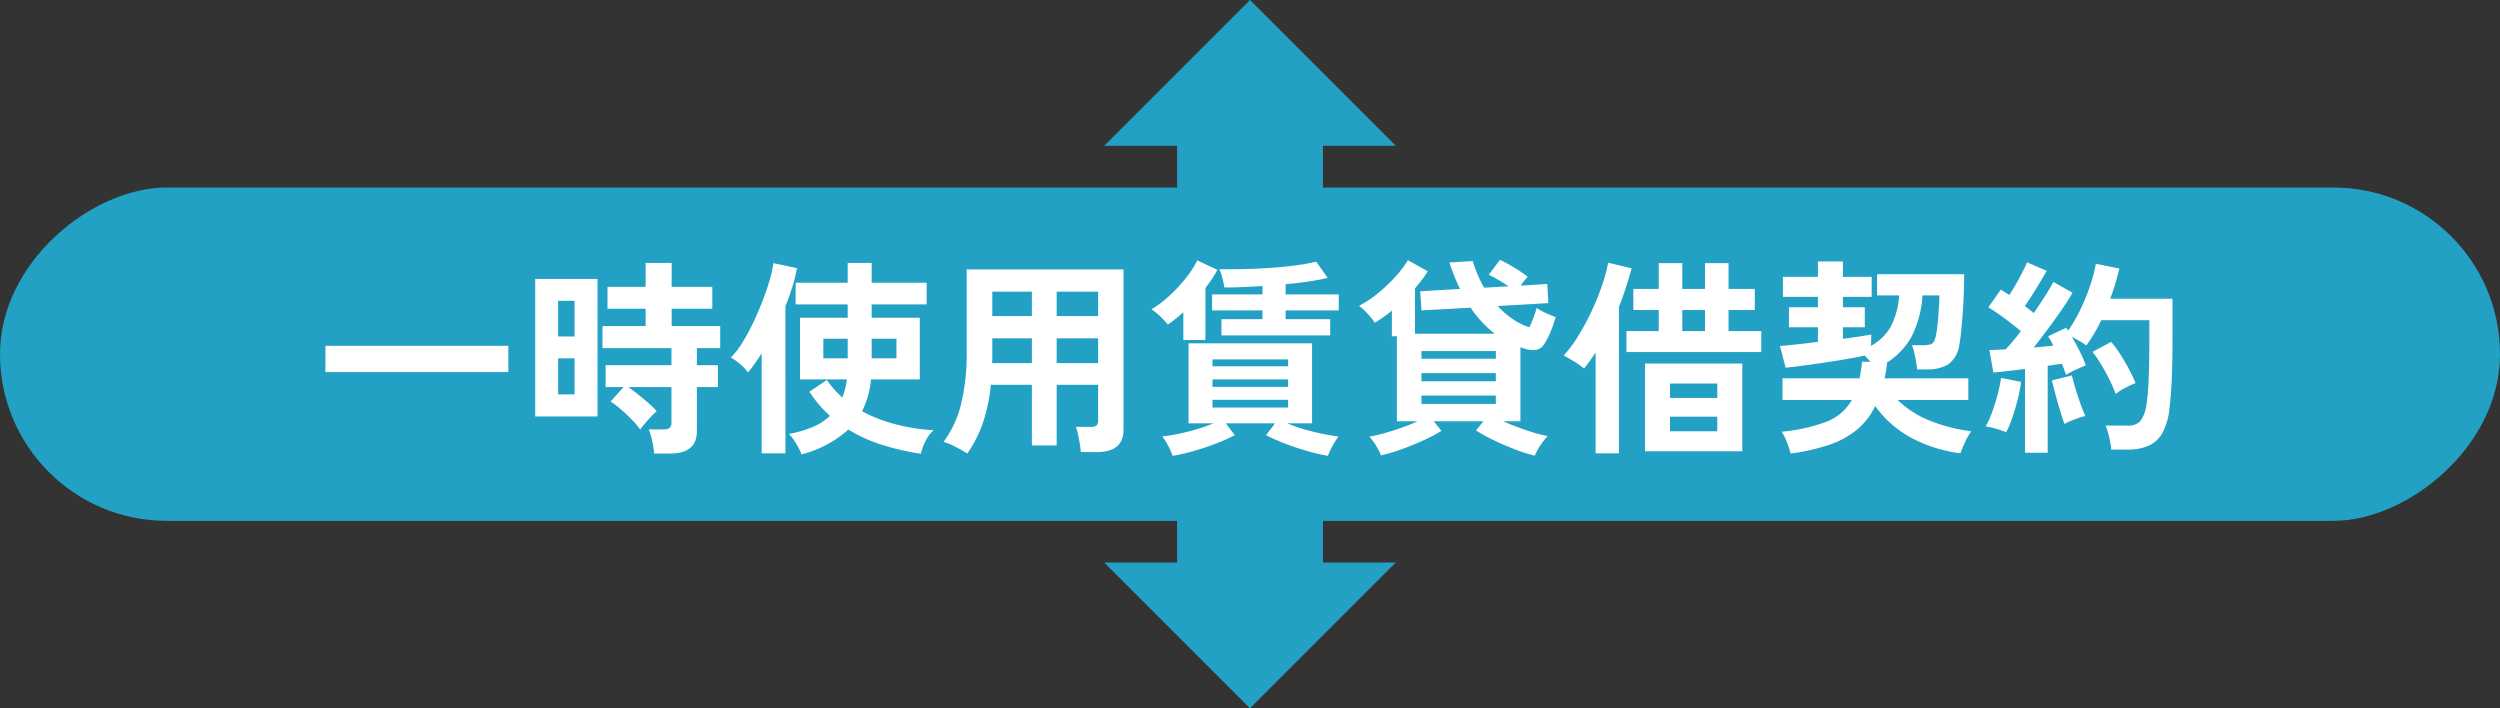 <svg xmlns="http://www.w3.org/2000/svg" width="240" height="68" viewBox="0 0 240 68">
  <rect x="0" y="0" width="240" height="68" fill="#333333" stroke="none"/>
  <g id="グループ_11668" data-name="グループ 11668" transform="translate(-68 -1063)">
    <rect id="AdobeStock_163359697_Preview" width="32" height="240" rx="16" transform="translate(308 1081) rotate(90)" fill="#22a1c4"/>
    <g id="グループ_11663" data-name="グループ 11663" transform="translate(1084 473) rotate(90)">
      <rect id="AdobeStock_163359697_Preview-2" data-name="AdobeStock_163359697_Preview" width="52" height="14" transform="translate(598 889)" fill="#22a1c4"/>
      <path id="多角形_2" data-name="多角形 2" d="M14,0,28,14H0Z" transform="translate(590 910) rotate(-90)" fill="#22a1c4"/>
      <path id="多角形_3" data-name="多角形 3" d="M14,0,28,14H0Z" transform="translate(658 882) rotate(90)" fill="#22a1c4"/>
    </g>
    <path id="パス_47439" data-name="パス 47439" d="M-88.76-6.28V-8.8H-71.2v2.52ZM-57.2,1.54a9.474,9.474,0,0,0-.19-1.2,6.252,6.252,0,0,0-.33-1.12h1.4a.993.993,0,0,0,.6-.14.656.656,0,0,0,.18-.54V-4.84h-4.14q.46.32.98.74t.99.83a6.59,6.59,0,0,1,.75.75,6.23,6.23,0,0,0-.55.53q-.33.35-.62.7t-.41.53a7.3,7.3,0,0,0-.82-.97q-.52-.53-1.07-1a9.462,9.462,0,0,0-.95-.73l1.24-1.38h-1.72v-2.1h6.32V-8.58h-6.62V-10.7h4.14v-1.66h-3.66v-2.1h3.66v-2.3h2.5v2.3h3.9v2.1h-3.9v1.66h4.66v2.12H-53.1v1.64h2.02v2.1H-53.1V-.6q0,2.14-2.56,2.14ZM-68.62-2.02v-13.2h5.98v13.2Zm2.2-2.12h1.58V-7.6h-1.58Zm0-5.56h1.58v-3.42h-1.58ZM-43.06,1.62a3.8,3.8,0,0,0-.29-.65,8.858,8.858,0,0,0-.46-.76,2.58,2.58,0,0,0-.47-.55,11.266,11.266,0,0,0,2.21-.63,5.56,5.56,0,0,0,1.75-1.11,11.364,11.364,0,0,1-1.05-1.07A11.483,11.483,0,0,1-42.3-4.4l1.68-1.12a9.692,9.692,0,0,0,1.48,1.68,6.709,6.709,0,0,0,.27-.83,7.351,7.351,0,0,0,.17-.91h-4.5V-11.5h4.58v-1.28h-5v-2.08h5v-1.9h2.3v1.9h5.28v2.08h-5.28v1.28h4.62v5.92h-4.68a8.709,8.709,0,0,1-.86,3.06,14.448,14.448,0,0,0,3.25,1.26,18.254,18.254,0,0,0,3.61.56A3.344,3.344,0,0,0-31.16.37a5.022,5.022,0,0,0-.44,1.19A24.388,24.388,0,0,1-35.25.73,14.694,14.694,0,0,1-38.56-.76,10.65,10.65,0,0,1-43.06,1.62Zm-3.82-.1v-9.6q-.32.5-.65.97t-.67.87a3.762,3.762,0,0,0-.75-.81,5.74,5.74,0,0,0-.89-.63,7.37,7.37,0,0,0,1.07-1.37,18.647,18.647,0,0,0,1.06-1.94q.51-1.07.93-2.16t.69-2.03a9.034,9.034,0,0,0,.33-1.56l2.26.48a13.091,13.091,0,0,1-.43,1.79q-.29.93-.67,1.87V1.52ZM-36.32-7.6h2.38V-9.48h-2.38Zm-4.64,0h2.34V-9.48h-2.34Zm13.82,9.14q-.5-.32-1.14-.65A6.19,6.19,0,0,0-29.42.42a10.1,10.1,0,0,0,1.67-3.58,20.206,20.206,0,0,0,.55-5.06v-7.92h15.06V-.74q0,2.14-2.58,2.14h-1.52a7.24,7.24,0,0,0-.1-.8q-.08-.46-.17-.9a3.8,3.8,0,0,0-.21-.72h1.4a.952.952,0,0,0,.58-.13.7.7,0,0,0,.16-.55V-5.06h-3.98V.76h-2.38V-5.06h-3.94a16.176,16.176,0,0,1-.74,3.59A12.17,12.17,0,0,1-27.14,1.54Zm8.58-8.68h3.98V-9.52h-3.98Zm0-4.52h3.98V-14h-3.98Zm-6.2,4.52h3.82V-9.52h-3.8v1.84Q-24.74-7.42-24.76-7.14Zm.02-4.52h3.8V-14h-3.8ZM-7.42,1.76A7.673,7.673,0,0,0-7.85.8a5.165,5.165,0,0,0-.57-.9q.72-.08,1.59-.26T-5.09-.8A16.215,16.215,0,0,0-3.5-1.36H-5.9V-9.04H5.96v7.68H3.56q.74.3,1.61.56t1.75.44Q7.8-.18,8.5-.1a7.454,7.454,0,0,0-.57.9,6.476,6.476,0,0,0-.45.96,18.91,18.91,0,0,1-2.05-.48Q4.32.96,3.3.56T1.54-.22L2.4-1.36H-2.32l.86,1.14A16.92,16.92,0,0,1-3.21.56q-1.03.4-2.14.72A18.49,18.49,0,0,1-7.42,1.76ZM-2.74-9.8v-1.56H1.2v-.84H-3.64v-1.54H1.2v-.8q-.98.06-1.92.1t-1.74.04q-.06-.38-.19-.9a4.765,4.765,0,0,0-.29-.86q1.14.02,2.42-.01t2.55-.12q1.27-.09,2.39-.24a18.875,18.875,0,0,0,1.94-.35l1.1,1.56q-.76.18-1.81.34t-2.23.26v.98h5.1v1.54H3.42v.84H7.7V-9.8Zm-3.66.44v-2.66q-.38.34-.76.64t-.72.54a9.588,9.588,0,0,0-.72-.77,4.8,4.8,0,0,0-.86-.69,11.069,11.069,0,0,0,1.78-1.36,14.6,14.6,0,0,0,1.55-1.68A9.437,9.437,0,0,0-5.06-17l1.92.9a6.479,6.479,0,0,1-.5.86q-.3.44-.64.9v4.98Zm2.8,6.48H3.66v-.74H-3.6Zm0-1.98H3.66v-.72H-3.6Zm0-1.98H3.66V-7.5H-3.6ZM27.34,1.74a13.847,13.847,0,0,1-1.83-.57Q24.48.78,23.46.29A15.93,15.93,0,0,1,21.7-.68l.7-.88H17.64l.74.92a15.017,15.017,0,0,1-1.7.9q-1,.46-2.08.85a18.189,18.189,0,0,1-2.02.61A5.48,5.48,0,0,0,12.11.8a5.385,5.385,0,0,0-.65-.88q.58-.1,1.38-.32T14.5-.92a16.2,16.2,0,0,0,1.58-.64H14.1V-9.72h-.48v-2.46a12.632,12.632,0,0,1-1.64,1.16,7.11,7.11,0,0,0-.67-.84,5.17,5.17,0,0,0-.85-.78,10.243,10.243,0,0,0,1.85-1.23,15.625,15.625,0,0,0,1.66-1.58,10.051,10.051,0,0,0,1.19-1.57l1.9,1.06a7.689,7.689,0,0,1-.54.8q-.32.42-.68.84v4.36H23.5a10.726,10.726,0,0,1-2.32-2.5l-4.72.26-.12-1.84,3.82-.22a20.591,20.591,0,0,1-1.02-2.54l2.24-.14a12.058,12.058,0,0,0,1.1,2.56l2.34-.14q-.48-.32-1.01-.63a9.4,9.4,0,0,0-.89-.47L24-17.06q.66.32,1.43.79a10.835,10.835,0,0,1,1.23.85,6.133,6.133,0,0,0-.68.84l2.56-.16.1,1.84-4.86.28a8.223,8.223,0,0,0,1.41,1.23,6.309,6.309,0,0,0,1.63.81q.22-.46.41-.97t.29-.89a3.364,3.364,0,0,0,.51.31q.33.17.7.33t.61.24a11.289,11.289,0,0,1-.5,1.45A7.006,7.006,0,0,1,28.2-8.9a1.084,1.084,0,0,1-.79.49,2.505,2.505,0,0,1-1.15-.15l-.3-.1v7.1H24.3q1,.44,2.19.85a14.161,14.161,0,0,0,2.09.57,5.708,5.708,0,0,0-.69.88A5.963,5.963,0,0,0,27.34,1.74ZM16.46-3.22H23.6v-.8H16.46Zm0-2.18H23.6v-.78H16.46Zm0-2.16H23.6V-8.3H16.46ZM37.92,1.32V-7.1h9.34V1.32ZM36.14-8.2v-2.02h3.1v-2.02H36.8v-2.02h2.44v-2.48H41.5v2.48h2.18v-2.48h2.26v2.48h2.52v2.02H45.94v2.02h3.14V-8.2ZM33.18,1.52V-8.16a15.813,15.813,0,0,1-1.12,1.54,6.1,6.1,0,0,0-.93-.67q-.55-.33-1.01-.59a12.192,12.192,0,0,0,1.43-1.93,24.016,24.016,0,0,0,1.28-2.4,24.017,24.017,0,0,0,.99-2.46,14.586,14.586,0,0,0,.56-2.11l2.26.54q-.26.92-.56,1.86t-.66,1.82V1.52ZM40.32-.6h4.54V-2H40.32Zm0-3.2h4.54V-5.18H40.32Zm1.18-6.42h2.18v-2.02H41.5ZM51.9,1.54A7.482,7.482,0,0,0,51.56.49a6.162,6.162,0,0,0-.52-1.05,16.077,16.077,0,0,0,4.34-.97,4.8,4.8,0,0,0,2.4-2.07H51.12V-5.68h7.4q.14-.72.24-1.6l.8.02-.27-.31A2.976,2.976,0,0,0,59-7.86q-.74.16-1.73.33t-2.05.33q-1.06.16-2.05.29t-1.75.21l-.54-2.08q.66-.06,1.62-.16t2.02-.24v-1.4H51.74V-12.5h2.78v-1H51.16v-1.92h3.36V-16.9h2.4v1.48h2.76v1.92H56.92v1h2.1v1.92h-2.1v1.1q.82-.1,1.52-.21l1.2-.19L59.62-8.8a4.847,4.847,0,0,0,1.88-1.82,7.558,7.558,0,0,0,.82-3.02H60.2v-2.04h8.36q0,.74-.03,1.69t-.1,1.92q-.07.97-.15,1.8T68.1-8.92a2.794,2.794,0,0,1-1.04,1.88,3.835,3.835,0,0,1-2.12.5h-.9a6.664,6.664,0,0,0-.1-.76q-.08-.44-.18-.88a3.127,3.127,0,0,0-.22-.68h.98a3.1,3.1,0,0,0,.77-.07.582.582,0,0,0,.37-.29,2.27,2.27,0,0,0,.2-.64q.06-.28.12-.76t.1-1.05q.04-.57.07-1.09t.03-.88H64.56a10.189,10.189,0,0,1-1.01,3.88,6.847,6.847,0,0,1-2.43,2.58h.04a12.173,12.173,0,0,1-.24,1.5h8.04V-3.6H62.18a9.344,9.344,0,0,0,3.18,2.02,15.638,15.638,0,0,0,3.88.98,5.674,5.674,0,0,0-.57,1,12,12,0,0,0-.47,1.12A13.785,13.785,0,0,1,63.5.04a10.216,10.216,0,0,1-3.48-3.06A6.705,6.705,0,0,1,58.28-.76,8.466,8.466,0,0,1,55.63.69,19.479,19.479,0,0,1,51.9,1.54Zm22.5-.08V-6.58q-.86.1-1.66.2t-1.38.14L70.98-8.4q.32,0,.72-.02l.84-.04q.32-.34.7-.79t.76-.97q-.66-.54-1.51-1.18a19.4,19.4,0,0,0-1.61-1.1l1.2-1.7q.18.12.39.25t.43.27q.3-.46.63-1.04t.62-1.15q.29-.57.45-.95l1.88.82q-.48.84-1.04,1.76t-1.06,1.62q.24.18.46.35t.4.33q.6-.88,1.11-1.68t.77-1.32l1.84,1.04q-.4.72-1.03,1.63T76.6-10.42q-.7.94-1.36,1.78.52-.04,1-.09l.88-.09a5.356,5.356,0,0,0-.25-.48q-.13-.22-.25-.42l1.74-.82a.722.722,0,0,0,.09.14.722.722,0,0,1,.09.14,13.656,13.656,0,0,0,1.18-2.03,20.346,20.346,0,0,0,.93-2.29,14.1,14.1,0,0,0,.55-2.1l2.26.46q-.16.68-.38,1.42t-.5,1.48h5.98v3.46q0,1.74-.03,3t-.09,2.2q-.06.94-.16,1.74a6.263,6.263,0,0,1-.67,2.45A2.9,2.9,0,0,1,86.27.79a4.864,4.864,0,0,1-1.99.37h-1.6a8.332,8.332,0,0,0-.2-1.19,6.793,6.793,0,0,0-.34-1.11h2.1a1.63,1.63,0,0,0,1.2-.4,3.226,3.226,0,0,0,.62-1.64,20.771,20.771,0,0,0,.21-2.39q.07-1.57.07-4.29v-1.4H81.72q-.32.66-.68,1.28a10.58,10.58,0,0,1-.76,1.14,5.94,5.94,0,0,0-.64-.42q-.38-.22-.74-.4.4.68.77,1.42a11.107,11.107,0,0,1,.57,1.32q-.38.14-.96.41a9.7,9.7,0,0,0-.94.49q-.08-.22-.18-.5t-.22-.56q-.3.04-.64.09t-.72.11V1.46ZM72.6-.5a10.009,10.009,0,0,0-.98-.34,5.535,5.535,0,0,0-1-.22,8.275,8.275,0,0,0,.62-1.36q.3-.82.53-1.7a14.014,14.014,0,0,0,.33-1.6l1.92.38a12.59,12.59,0,0,1-.31,1.64q-.23.92-.52,1.77A10.609,10.609,0,0,1,72.6-.5ZM83.1-4.18a12.849,12.849,0,0,0-.59-1.37q-.37-.75-.8-1.46a11.411,11.411,0,0,0-.83-1.21l1.8-.96a14.24,14.24,0,0,1,1.3,1.9,17.588,17.588,0,0,1,1.04,2.06,8.333,8.333,0,0,0-1.01.46A5.419,5.419,0,0,0,83.1-4.18ZM78.18-1.3q-.18-.52-.42-1.31t-.45-1.58q-.21-.79-.33-1.29l1.92-.48q.12.5.34,1.24t.48,1.47a12.755,12.755,0,0,0,.48,1.19,3.649,3.649,0,0,0-.65.18q-.39.14-.76.29A4.842,4.842,0,0,0,78.18-1.3Z" transform="translate(188 1105)" fill="#fff"/>
  </g>
</svg>
